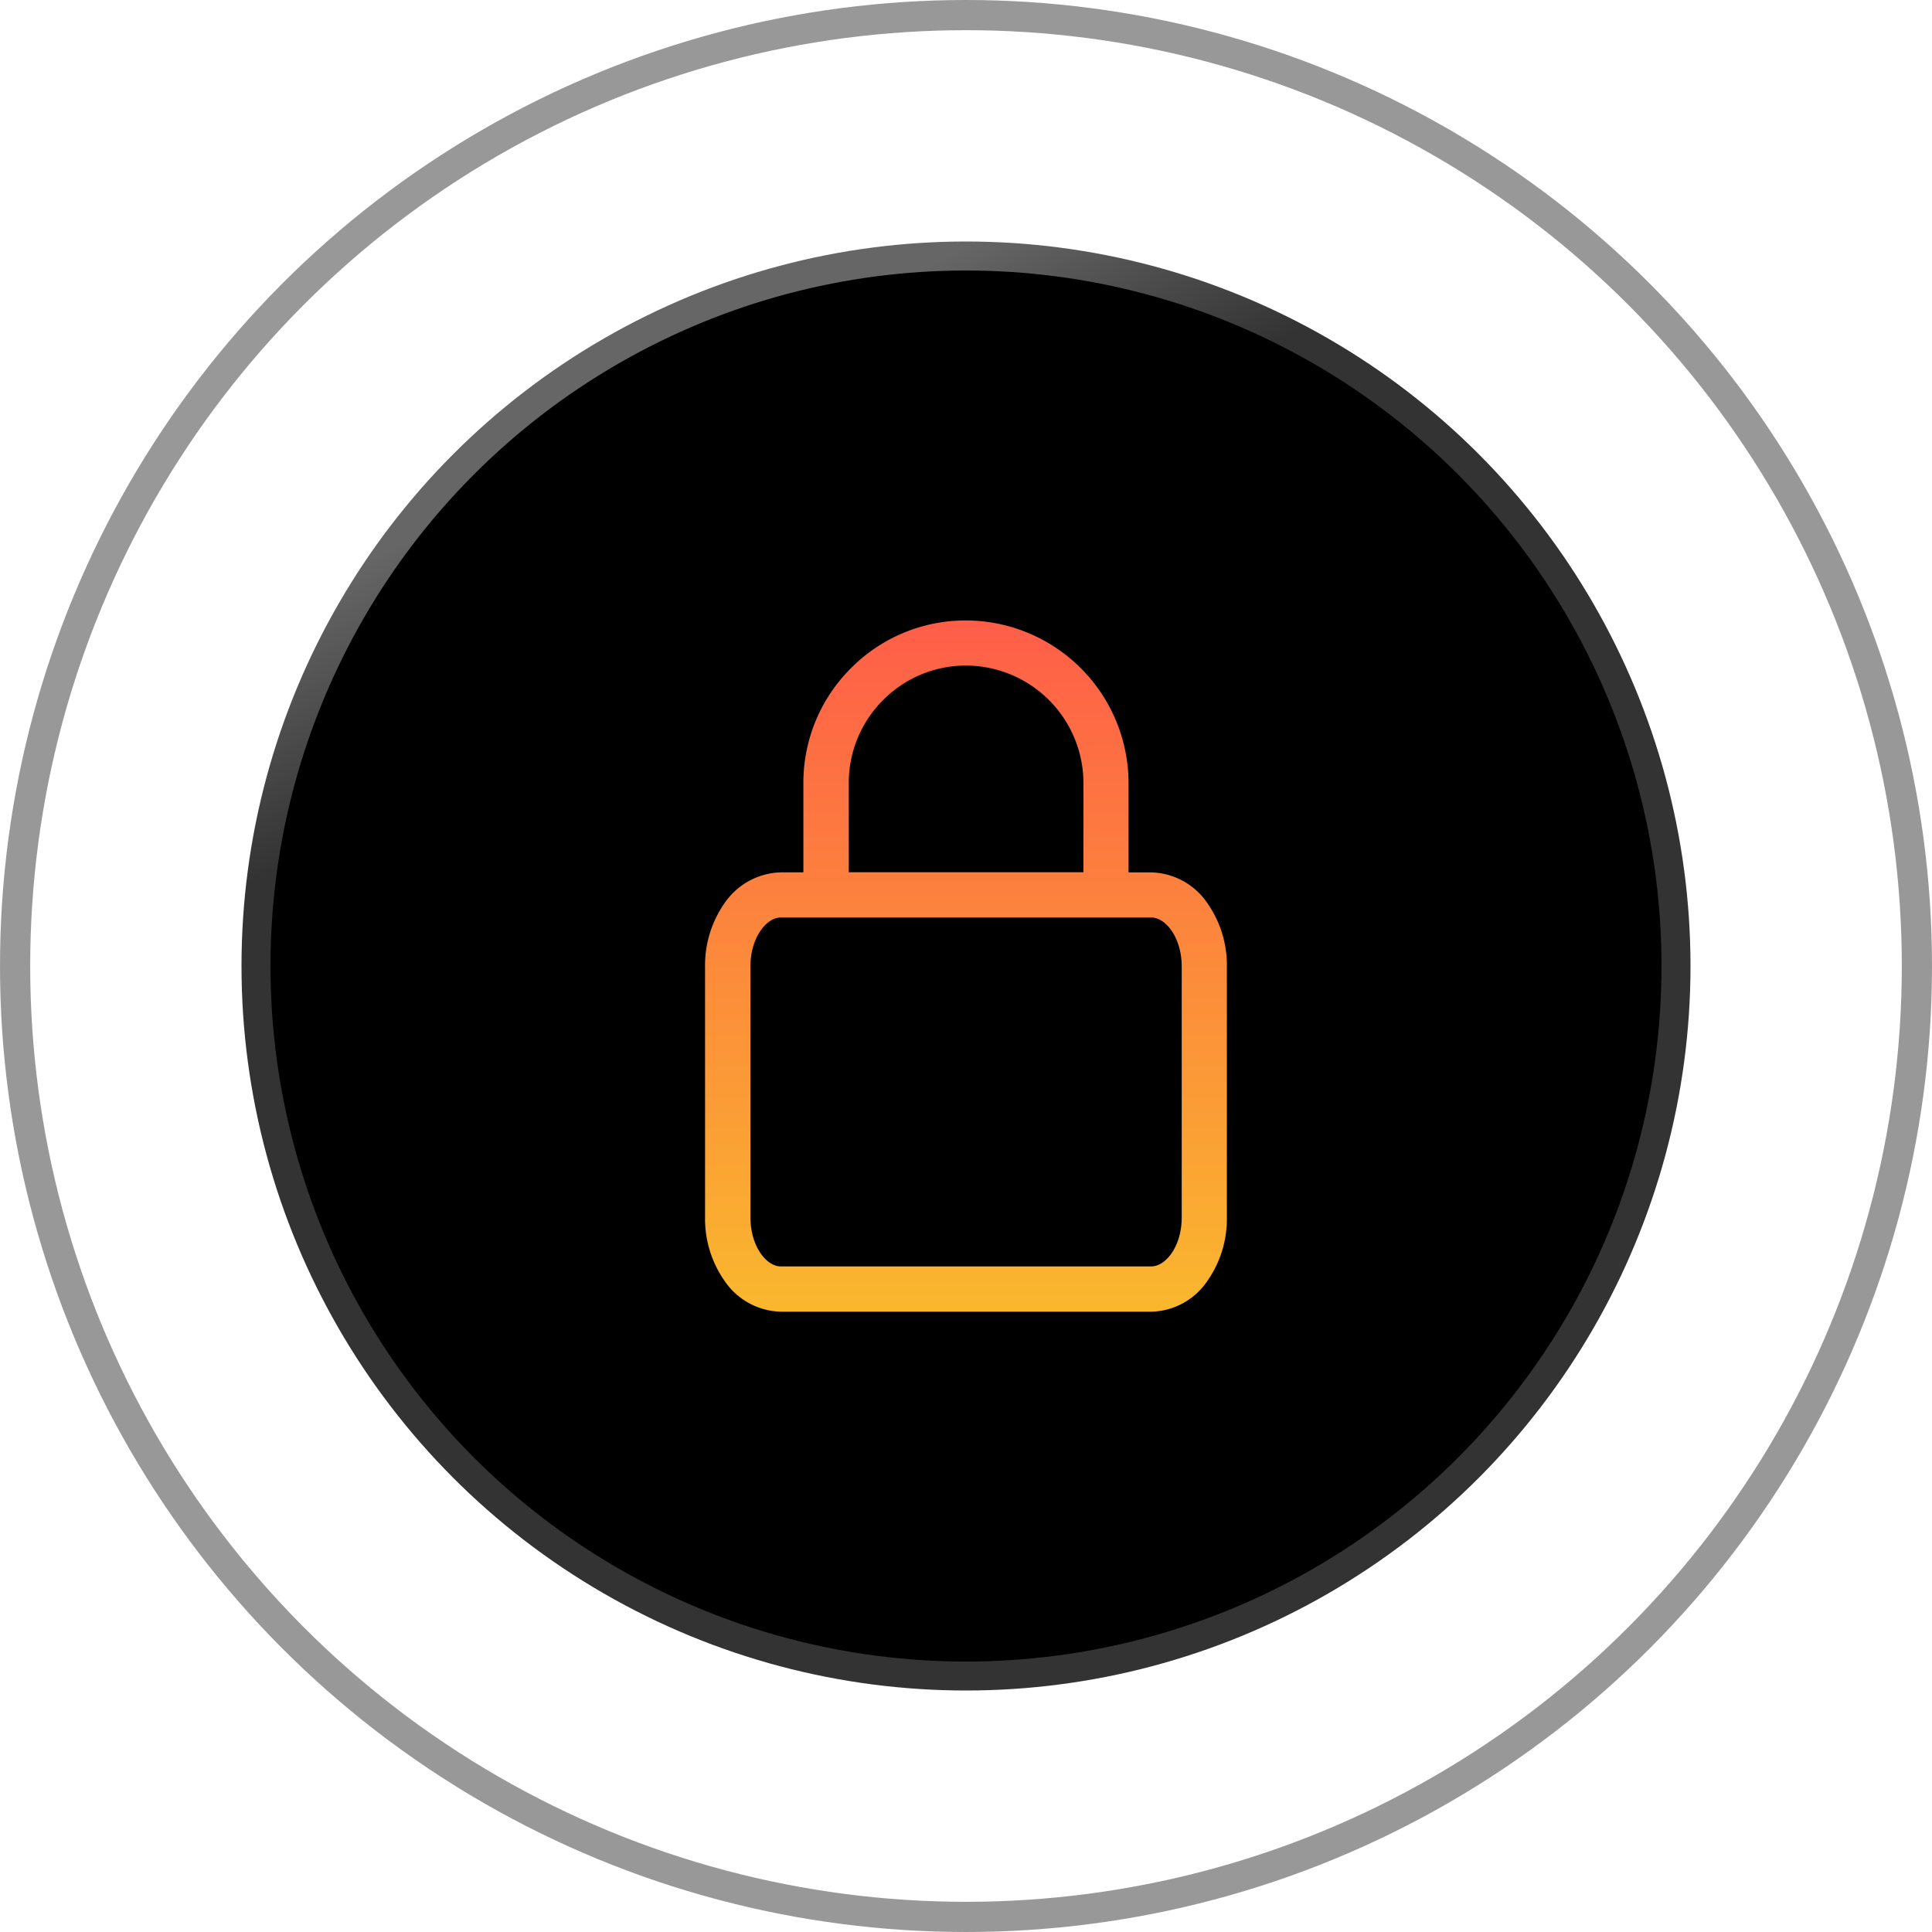<svg xmlns="http://www.w3.org/2000/svg" xmlns:xlink="http://www.w3.org/1999/xlink" width="64" height="64" viewBox="0 0 64 64">
  <defs>
    <linearGradient id="linear-gradient" x1="0.396" y1="0.057" x2="0.47" y2="0.198" gradientUnits="objectBoundingBox">
      <stop offset="0" stop-color="#666"/>
      <stop offset="1" stop-color="#333"/>
    </linearGradient>
    <linearGradient id="linear-gradient-2" x1="0.5" y1="-0.18" x2="0.5" y2="1.215" gradientUnits="objectBoundingBox">
      <stop offset="0" stop-color="#ff4d4d"/>
      <stop offset="1" stop-color="#f9cb28"/>
    </linearGradient>
  </defs>
  <g id="ssl-encryption" transform="translate(-187 -2598.719)">
    <circle id="Ellipse_1170" data-name="Ellipse 1170" cx="24" cy="24" r="24" transform="translate(195 2606.719)" fill="url(#linear-gradient)"/>
    <circle id="Ellipse_1171" data-name="Ellipse 1171" cx="23.04" cy="23.04" r="23.04" transform="translate(195.96 2607.68)"/>
    <g id="Ellipse_1172" data-name="Ellipse 1172" transform="translate(187 2598.719)" fill="none" stroke="rgba(51,51,51,0.5)" stroke-width="1">
      <circle cx="32" cy="32" r="32" stroke="none"/>
      <circle cx="32" cy="32" r="31.5" fill="none"/>
    </g>
    <path id="Union_115" data-name="Union 115" d="M-1172.586,20694.279a2.313,2.313,0,0,1-1.844-1,3.581,3.581,0,0,1-.66-2.119v-8.309a3.586,3.586,0,0,1,.66-2.125,2.329,2.329,0,0,1,1.844-1h.753v-2.955a5.358,5.358,0,0,1,1.579-3.812,5.348,5.348,0,0,1,3.807-1.578,5.4,5.4,0,0,1,5.386,5.391v2.955h.753a2.314,2.314,0,0,1,1.844,1,3.585,3.585,0,0,1,.66,2.125v8.309a3.58,3.58,0,0,1-.66,2.119,2.3,2.3,0,0,1-1.844,1Zm-1-11.43v8.309c0,.957.53,1.621,1,1.621h12.278c.478,0,1.008-.664,1.008-1.621v-8.309c0-.961-.53-1.627-1.008-1.627h-12.278C-1173.058,20681.223-1173.588,20681.889-1173.588,20682.85Zm11.031-3.127v-2.955a3.9,3.9,0,0,0-3.89-3.891,3.85,3.85,0,0,0-2.747,1.143,3.863,3.863,0,0,0-1.137,2.748v2.955Z" transform="translate(1385.446 -18052.109)" stroke="rgba(0,0,0,0)" stroke-miterlimit="10" stroke-width="1" fill="url(#linear-gradient-2)"/>
  </g>
</svg>
